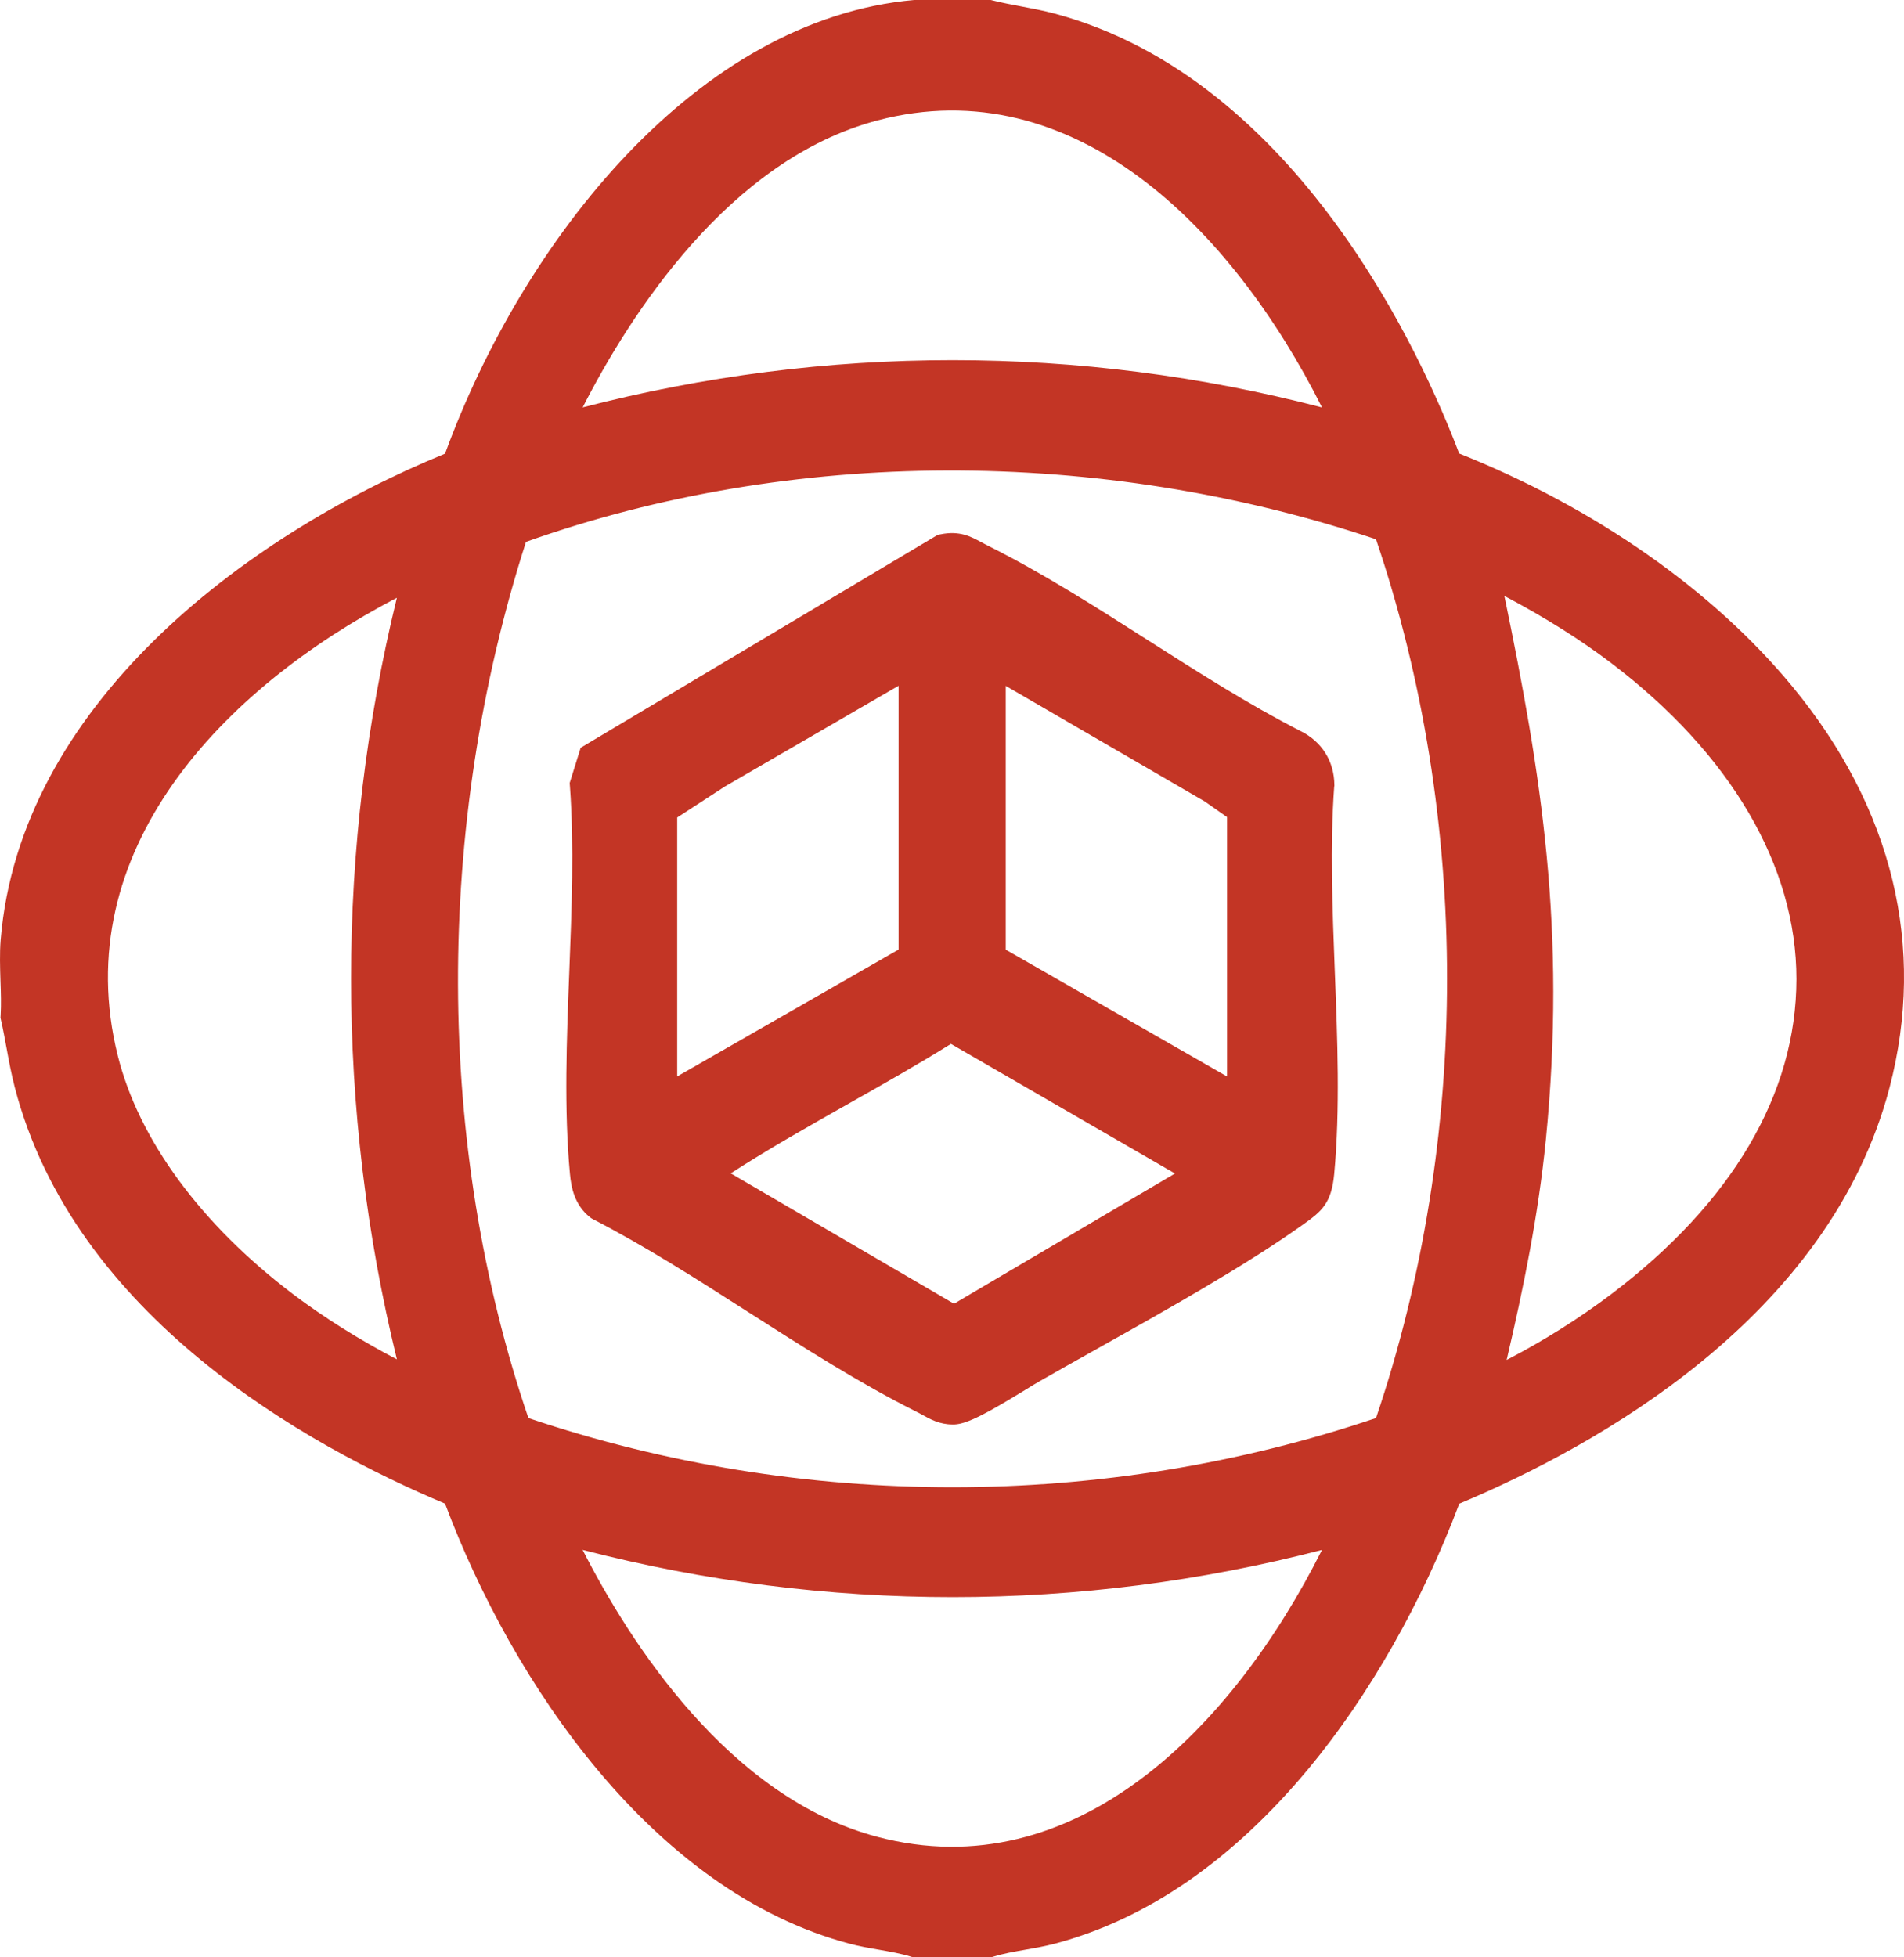 <svg width="36" height="37" viewBox="0 0 36 37" fill="none" xmlns="http://www.w3.org/2000/svg">
<path d="M33.894 12.983C32.392 11.159 30.157 9.596 27.589 8.572C26.903 6.761 24.542 1.495 19.948 0.259C19.731 0.201 19.515 0.161 19.306 0.121C19.121 0.086 18.945 0.053 18.77 0.009L18.733 0H17.286C13.179 0.361 9.889 4.542 8.415 8.575C4.565 10.152 0.376 13.373 0.013 17.761C-0.008 18.021 0.001 18.288 0.009 18.546C0.017 18.772 0.024 18.986 0.012 19.189L0.009 19.238L0.019 19.284C0.058 19.454 0.09 19.631 0.122 19.802C0.167 20.048 0.214 20.301 0.28 20.556C1.405 24.883 5.801 27.326 8.415 28.424C9.691 31.825 12.35 35.755 16.059 36.741C16.25 36.792 16.439 36.825 16.622 36.856C16.832 36.893 17.03 36.927 17.221 36.986L17.266 37H18.74L18.785 36.986C18.975 36.927 19.174 36.893 19.384 36.856C19.566 36.824 19.755 36.791 19.947 36.741C21.689 36.278 23.301 35.165 24.741 33.434C25.885 32.057 26.893 30.282 27.591 28.425C30.203 27.33 34.593 24.891 35.727 20.557C36.421 17.9 35.787 15.281 33.895 12.984L33.894 12.983ZM29.228 21.548C29.62 17.588 29.141 14.629 28.444 11.265C29.214 11.672 29.878 12.089 30.463 12.533C32.723 14.249 33.967 16.37 33.966 18.508C33.965 20.673 32.754 22.732 30.464 24.465C29.856 24.924 29.182 25.348 28.487 25.707C28.799 24.377 29.087 22.972 29.228 21.547V21.548ZM26.016 26.806C20.848 28.55 15.17 28.55 9.991 26.806C8.232 21.647 8.215 15.63 9.945 10.243C14.953 8.462 20.791 8.444 26.017 10.194C27.808 15.483 27.808 21.517 26.017 26.806H26.016ZM11.017 7.701C11.911 5.95 13.785 3.014 16.591 2.276C20.305 1.297 23.303 4.329 24.996 7.702C22.706 7.106 20.359 6.808 18.011 6.808C15.662 6.808 13.315 7.106 11.017 7.701ZM7.504 25.696C6.793 25.324 6.124 24.905 5.542 24.465C3.8 23.146 2.622 21.543 2.226 19.952C1.262 16.084 4.216 13.012 7.504 11.3C6.349 16.022 6.349 20.968 7.504 25.695V25.696ZM24.996 29.297C23.305 32.671 20.308 35.703 16.591 34.723C13.781 33.983 11.908 31.048 11.016 29.298C15.613 30.488 20.415 30.488 24.996 29.298V29.297ZM25.23 14.866V14.853V14.839C25.227 14.389 24.991 14.015 24.586 13.817C23.624 13.326 22.655 12.708 21.719 12.111C20.728 11.479 19.704 10.826 18.673 10.312C18.63 10.291 18.59 10.269 18.553 10.249C18.362 10.145 18.146 10.026 17.784 10.1L17.731 10.11L10.979 14.135L10.771 14.802L10.776 14.866C10.857 15.977 10.81 17.188 10.764 18.36C10.714 19.643 10.662 20.969 10.776 22.19C10.8 22.45 10.864 22.778 11.154 23.009L11.179 23.028L11.207 23.044C12.193 23.551 13.188 24.188 14.15 24.804C15.187 25.466 16.258 26.152 17.331 26.688C17.369 26.706 17.404 26.726 17.439 26.745C17.586 26.827 17.765 26.927 18.009 26.927C18.022 26.927 18.035 26.927 18.048 26.927C18.293 26.917 18.678 26.706 19.396 26.267C19.501 26.202 19.59 26.147 19.654 26.111C20.011 25.907 20.39 25.694 20.792 25.469C22.079 24.748 23.537 23.93 24.623 23.158L24.648 23.14C24.993 22.895 25.176 22.742 25.227 22.19C25.34 20.968 25.288 19.643 25.238 18.36C25.193 17.188 25.146 15.977 25.227 14.866H25.23ZM12.804 20.349V15.453L13.705 14.868L16.99 12.963V17.95L12.804 20.348V20.349ZM22.216 22.183L18.038 24.645L13.816 22.18C14.533 21.717 15.302 21.283 16.046 20.862C16.687 20.5 17.348 20.127 17.98 19.733L22.216 22.183ZM19.016 17.951V12.965L22.779 15.15L23.201 15.446V20.349L19.015 17.951H19.016Z" fill="#C33525"/>
</svg>
